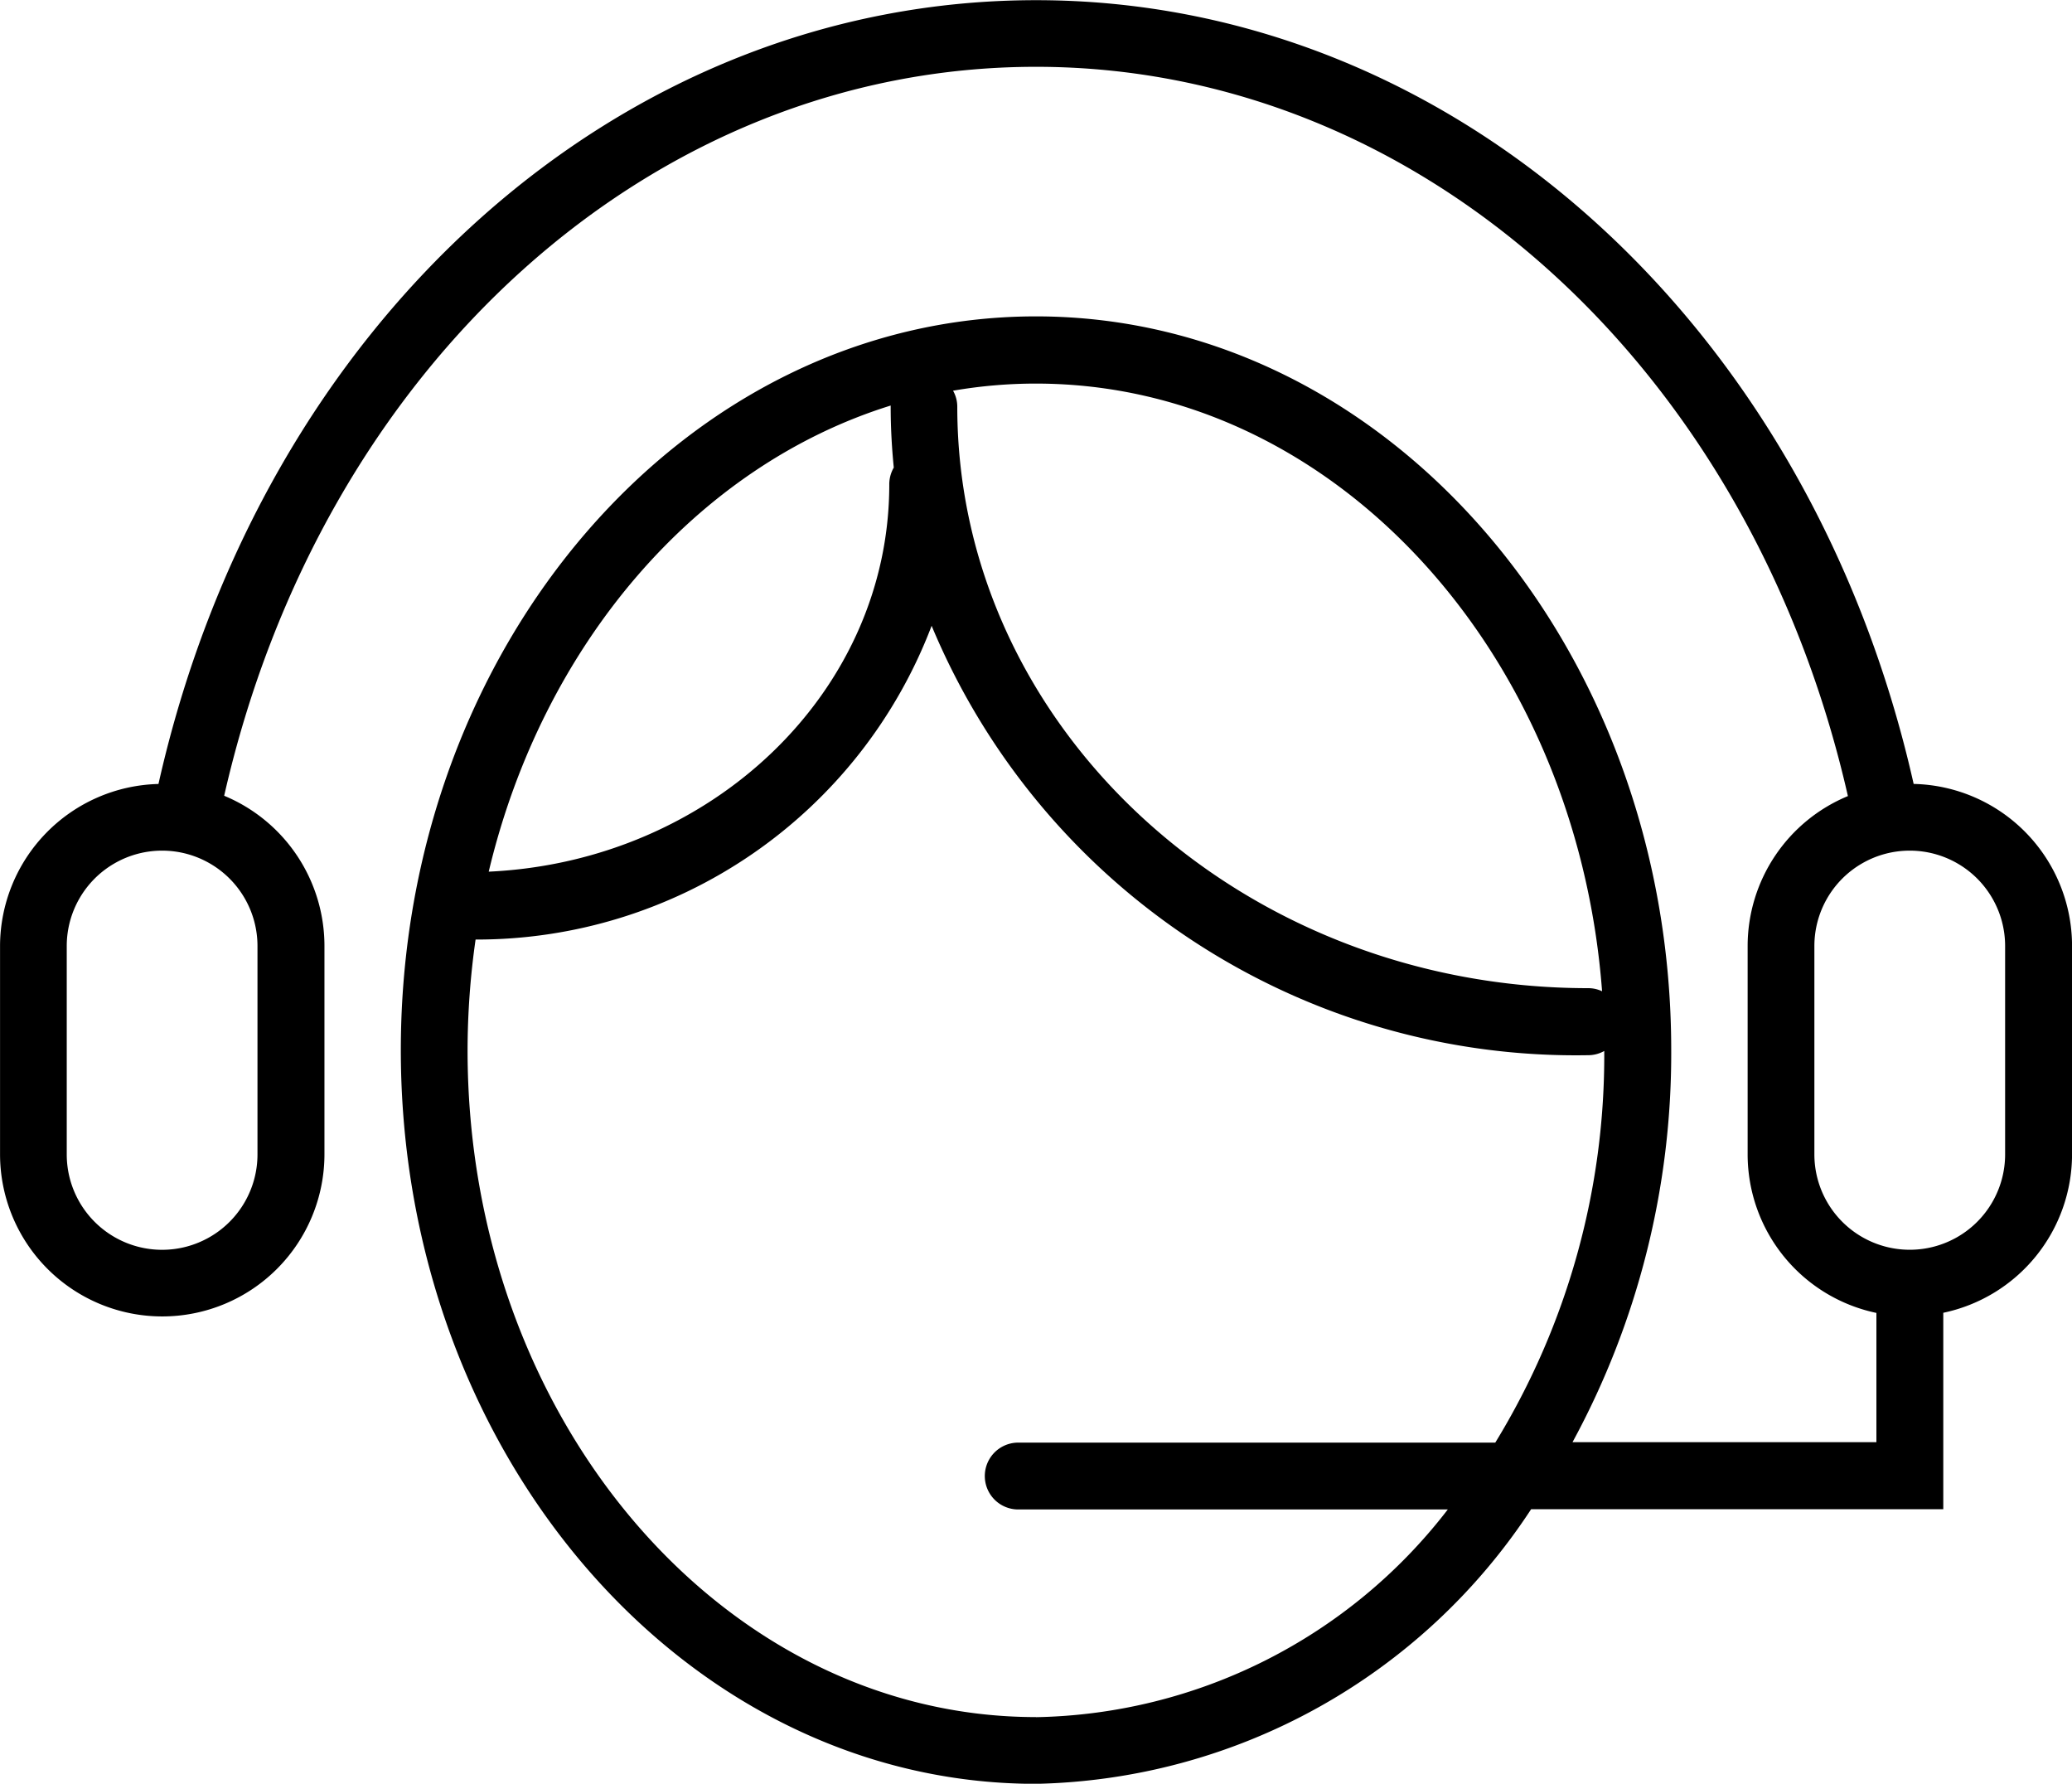<svg xmlns="http://www.w3.org/2000/svg" width="46.038" height="39.623" viewBox="0 0 46.038 39.623"><path id="ft-icon-2" d="M132.115,73.3c-2.312-10.277-10.277-17.416-19.5-17.416-9.252,0-17.188,7.129-19.5,17.411a3.609,3.609,0,0,0-3.52,3.6v4.624a3.6,3.6,0,0,0,7.208,0V76.889a3.613,3.613,0,0,0-2.228-3.332c2.173-9.564,9.509-16.193,18.039-16.193,8.5,0,15.862,6.639,18.039,16.2a3.608,3.608,0,0,0-2.228,3.332v4.624a3.6,3.6,0,0,0,2.861,3.525v2.871h-6.752a18.074,18.074,0,0,0,2.193-8.708c0-8.985-6.332-16.3-14.114-16.3S98.5,70.216,98.5,79.206s6.332,16.3,14.114,16.3a13.483,13.483,0,0,0,11-6.1h9.158V85.042a3.6,3.6,0,0,0,2.861-3.525V76.894a3.6,3.6,0,0,0-3.52-3.6Zm-36.8,3.6v4.624a2.119,2.119,0,1,1-4.238,0V76.895a2.119,2.119,0,1,1,4.238,0Zm29.876,1a.714.714,0,0,0-.307-.069c-7.727,0-14.02-5.8-14.02-12.916a.722.722,0,0,0-.094-.356,10.8,10.8,0,0,1,1.842-.158c6.589,0,12.01,5.946,12.579,13.5Zm-15.807-13.01c0,.01,0,.015,0,.025,0,.455.025.906.069,1.352a.74.74,0,0,0-.1.376c0,4.609-3.95,8.371-8.9,8.6,1.2-5.045,4.613-9.015,8.94-10.357Zm3.228,29.133c-6.965,0-12.629-6.643-12.629-14.812a17.479,17.479,0,0,1,.178-2.46,10.816,10.816,0,0,0,10.133-6.97,15.508,15.508,0,0,0,14.589,9.539.722.722,0,0,0,.356-.094,16.469,16.469,0,0,1-2.421,8.7h-10.6a.742.742,0,0,0,0,1.485h9.545a11.811,11.811,0,0,1-9.149,4.614Zm21.534-12.5a2.119,2.119,0,1,1-4.238,0V76.895a2.119,2.119,0,1,1,4.238,0Z" transform="translate(-89.594 -55.88)"></path></svg>